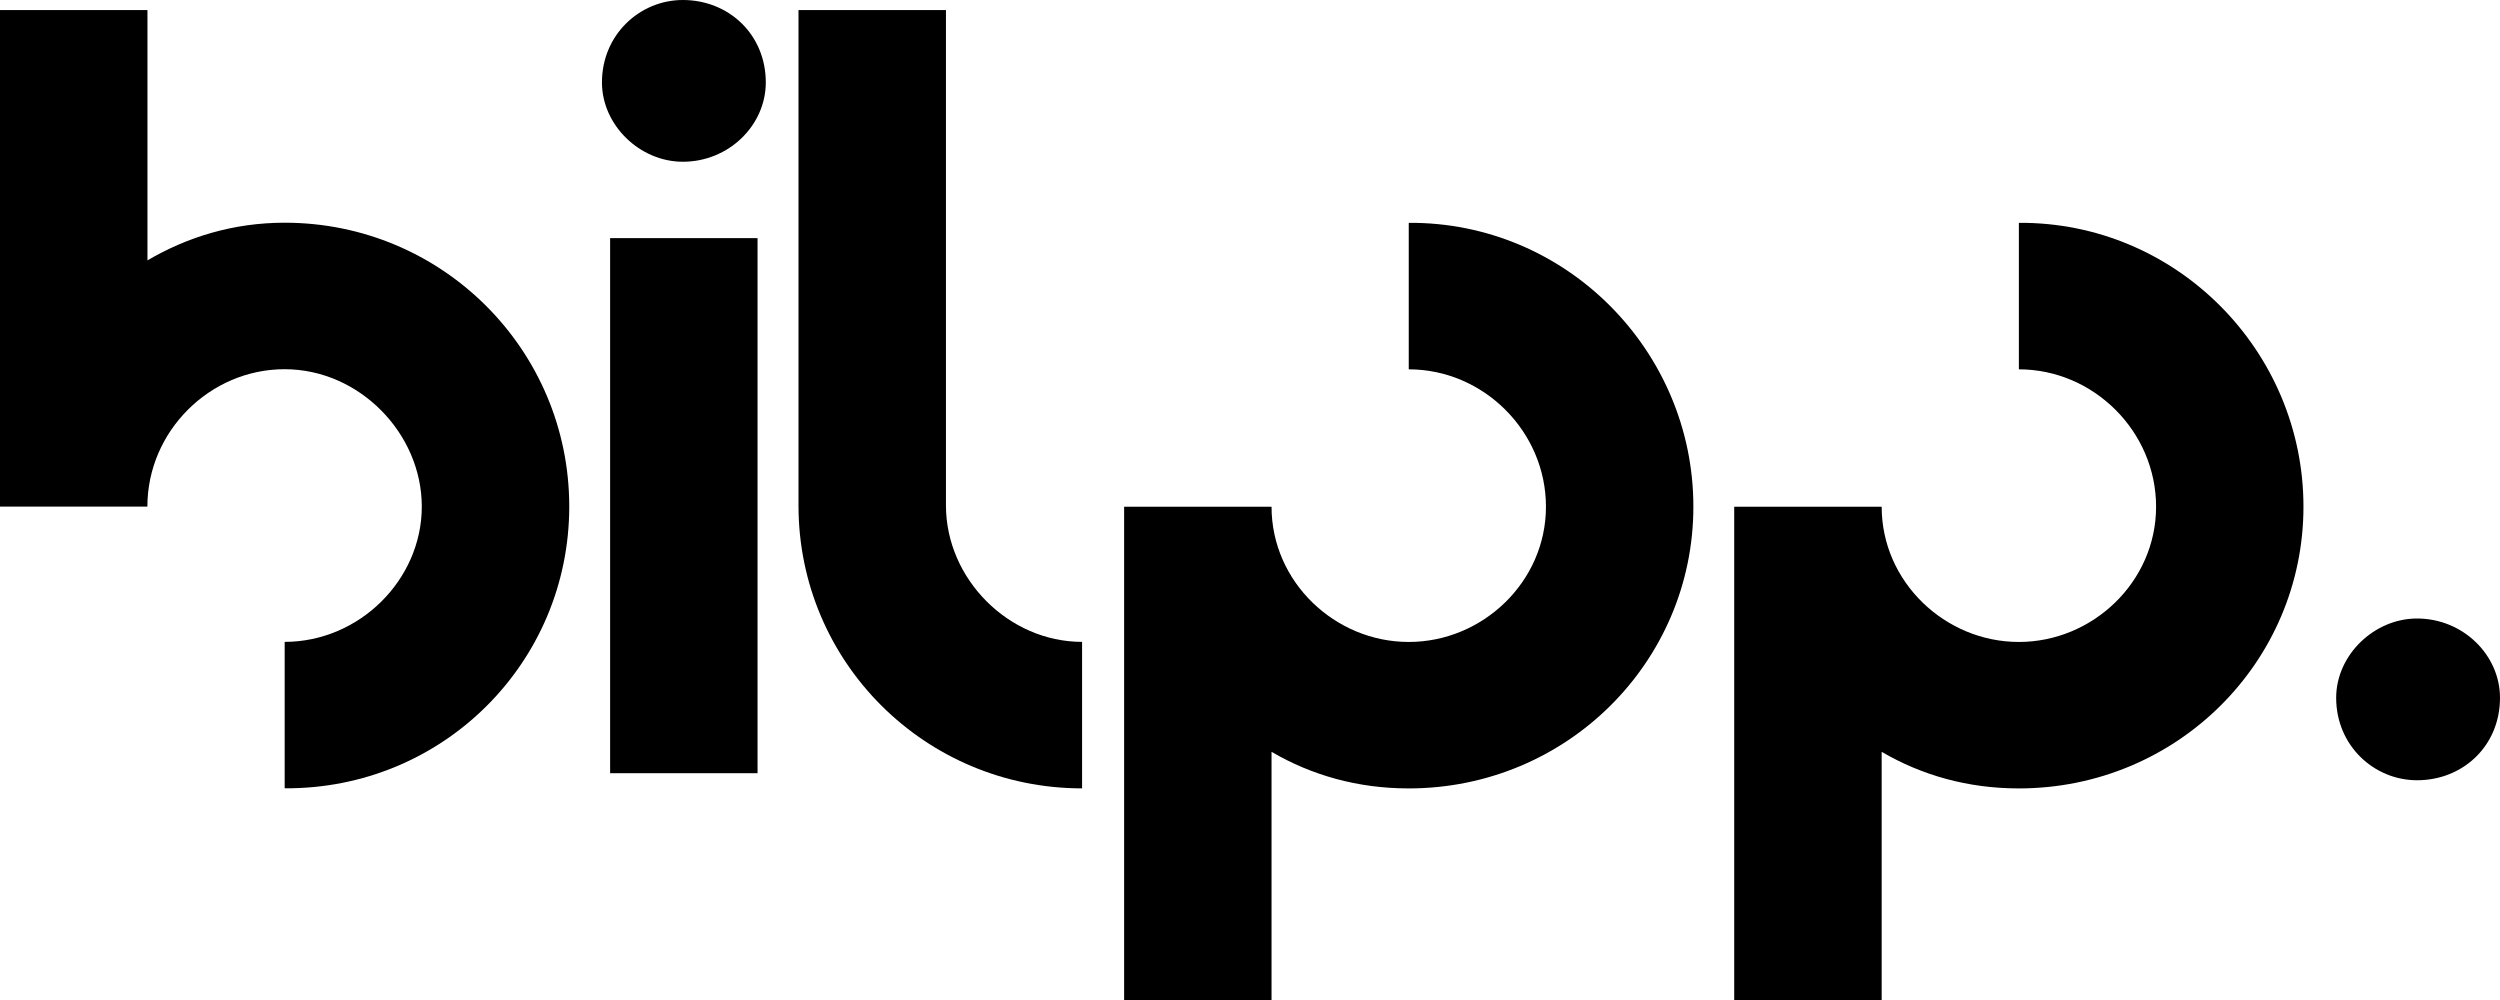 <svg width="60" height="24" viewBox="0 0 60 24" fill="none" xmlns="http://www.w3.org/2000/svg">
<path d="M6.83 15.405C8.624 15.405 10.123 13.915 10.123 12.158C10.123 10.401 8.624 8.861 6.83 8.861C5.037 8.861 3.537 10.351 3.537 12.158H0V0.242H3.539V6.249C4.497 5.687 5.602 5.345 6.832 5.345C10.616 5.345 13.662 8.397 13.662 12.156C13.662 15.915 10.616 18.944 6.832 18.919V15.403L6.83 15.405Z" fill="black"/>
<path d="M16.388 3.882C15.355 3.882 14.447 3.004 14.447 1.978C14.447 0.83 15.357 0 16.388 0C17.493 0 18.379 0.83 18.379 1.978C18.379 3.004 17.495 3.882 16.388 3.882Z" fill="black"/>
<path d="M18.181 5.715H14.643V18.557H18.181V5.715Z" fill="black"/>
<path d="M25.97 18.921C22.21 18.921 19.164 15.893 19.164 12.134V0.242H22.703V12.132C22.703 13.89 24.202 15.405 25.97 15.405V18.921Z" fill="black"/>
<path d="M26.979 24.001V12.161H30.517C30.517 13.967 32.041 15.407 33.81 15.407C35.58 15.407 37.103 13.967 37.103 12.161C37.103 10.354 35.604 8.864 33.81 8.864V5.348C37.594 5.324 40.641 8.424 40.641 12.159C40.641 15.894 37.594 18.922 33.81 18.922C32.582 18.922 31.475 18.604 30.517 18.044V24.001H26.979Z" fill="black"/>
<path d="M41.621 24.001V12.161H45.16C45.16 13.967 46.683 15.407 48.453 15.407C50.222 15.407 51.746 13.967 51.746 12.161C51.746 10.354 50.246 8.864 48.453 8.864V5.348C52.237 5.324 55.283 8.424 55.283 12.159C55.283 15.894 52.237 18.922 48.453 18.922C47.225 18.922 46.118 18.604 45.16 18.044V24.001H41.621Z" fill="black"/>
<path d="M56.068 16.748C56.068 15.722 56.978 14.844 58.009 14.844C59.114 14.844 60 15.722 60 16.748C60 17.896 59.116 18.726 58.009 18.726C56.977 18.726 56.068 17.896 56.068 16.748Z" fill="black"/>
</svg>
